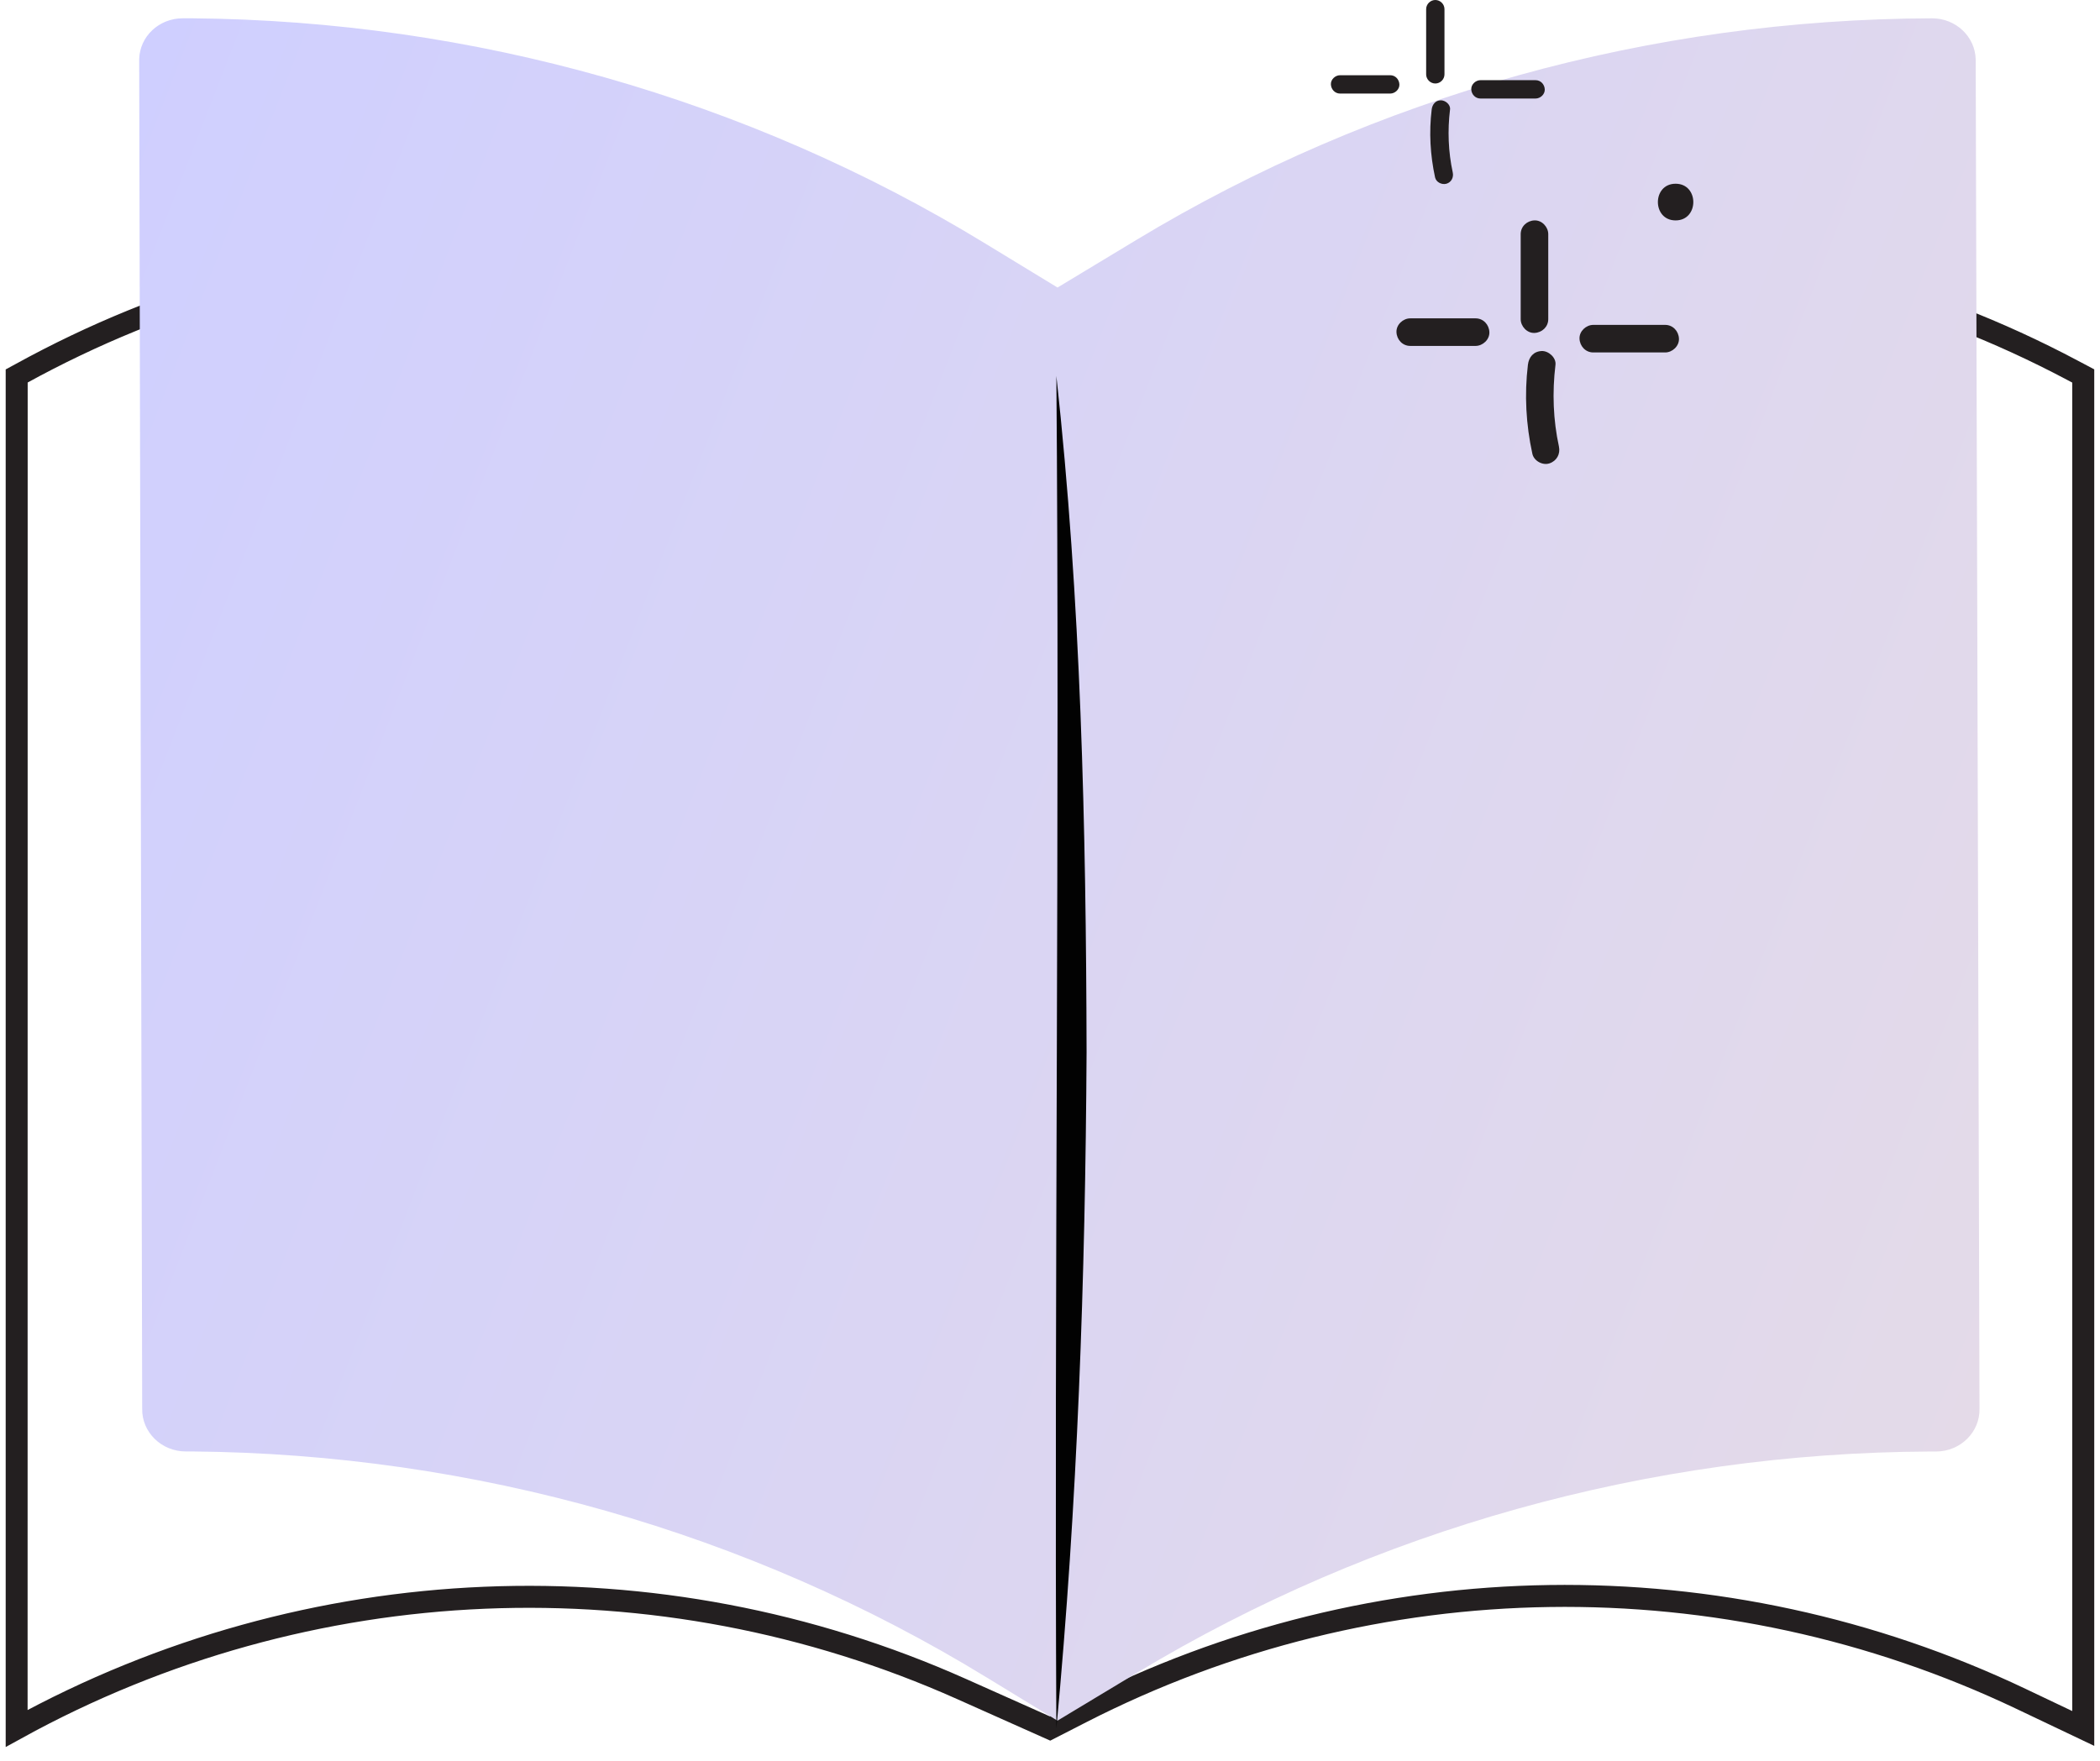 <svg width="124" height="104" viewBox="0 0 124 104" fill="none" xmlns="http://www.w3.org/2000/svg">
<g clip-path="url(#clip0_2310_24911)">
<path fill-rule="evenodd" clip-rule="evenodd" d="M123.011 102.089L119.343 100.344C101.727 91.96 81.21 92.254 63.84 101.145L61.996 102.089L56.786 99.763C38.85 91.752 18.189 92.614 0.98 102.089L0.985 22.206L1.232 22.072C18.302 12.671 38.776 11.744 56.626 19.565L62.658 22.206L66.296 20.496C84.154 12.099 104.927 12.606 122.357 21.86L123.011 22.206V102.089Z" stroke="#231F20" stroke-width="1.299" stroke-miterlimit="10"/>
<path fill-rule="evenodd" clip-rule="evenodd" d="M8.219 3.507L8.396 83.195C8.366 84.585 9.527 85.728 10.969 85.728H11.363C27.974 85.871 44.213 90.487 58.243 99.066L62.44 101.629L67.164 98.784C81.19 90.331 97.381 85.81 113.923 85.732H114.313C115.755 85.732 116.916 84.589 116.885 83.199L116.66 3.511C116.63 2.16 115.487 1.082 114.088 1.082C97.468 1.13 81.194 5.659 67.112 14.164L62.444 16.983L58.139 14.359C44.131 5.819 27.939 1.225 11.376 1.082H10.791C9.388 1.078 8.245 2.156 8.219 3.507Z" fill="url(#paint0_linear_2310_24911)"/>
<path d="M62.376 22.206C63.827 35.466 64.13 48.821 64.16 62.15C64.087 75.478 63.623 88.816 62.376 102.089C62.242 76.773 62.584 47.582 62.376 22.206Z" fill="#020202"/>
<path d="M84.211 0.541V4.391C84.211 4.685 84.458 4.932 84.752 4.932C85.047 4.932 85.293 4.685 85.293 4.391V0.541C85.293 0.247 85.047 0 84.752 0C84.458 0 84.211 0.247 84.211 0.541Z" fill="#231F20"/>
<path d="M79.128 5.526H82.09C82.371 5.526 82.644 5.279 82.631 4.985C82.618 4.69 82.393 4.443 82.09 4.443H79.128C78.846 4.443 78.573 4.69 78.586 4.985C78.599 5.279 78.825 5.526 79.128 5.526Z" fill="#231F20"/>
<path d="M87.417 5.819H90.673C90.955 5.819 91.228 5.572 91.215 5.278C91.201 4.983 90.976 4.736 90.673 4.736H87.417C87.135 4.736 86.862 4.983 86.875 5.278C86.888 5.572 87.114 5.819 87.417 5.819Z" fill="#231F20"/>
<path d="M84.538 6.466C84.374 7.804 84.452 9.16 84.737 10.476C84.798 10.762 85.132 10.926 85.404 10.853C85.699 10.771 85.846 10.472 85.781 10.186C85.517 8.965 85.469 7.705 85.621 6.466C85.656 6.176 85.348 5.925 85.08 5.925C84.759 5.925 84.573 6.176 84.538 6.466Z" fill="#231F20"/>
<path d="M89.793 13.831V18.85C89.793 19.274 90.165 19.682 90.607 19.664C91.049 19.647 91.421 19.309 91.421 18.85V13.831C91.421 13.407 91.049 13 90.607 13.017C90.165 13.034 89.793 13.372 89.793 13.831Z" fill="#231F20"/>
<path d="M83.272 20.431H87.13C87.554 20.431 87.962 20.058 87.944 19.617C87.927 19.175 87.589 18.803 87.13 18.803H83.272C82.847 18.803 82.44 19.175 82.458 19.617C82.475 20.058 82.813 20.431 83.272 20.431Z" fill="#231F20"/>
<path d="M94.08 20.817H98.324C98.748 20.817 99.156 20.444 99.138 20.003C99.121 19.561 98.783 19.189 98.324 19.189H94.08C93.656 19.189 93.249 19.561 93.266 20.003C93.284 20.444 93.621 20.817 94.08 20.817Z" fill="#231F20"/>
<path d="M90.219 21.551C90.007 23.305 90.106 25.081 90.483 26.804C90.574 27.22 91.081 27.501 91.484 27.371C91.921 27.229 92.146 26.817 92.051 26.371C91.713 24.817 91.648 23.188 91.847 21.547C91.899 21.123 91.436 20.716 91.033 20.733C90.548 20.755 90.275 21.092 90.219 21.547V21.551Z" fill="#231F20"/>
<path d="M98.94 13.018C100.335 13.018 100.335 10.852 98.94 10.852C97.546 10.852 97.546 13.018 98.94 13.018Z" fill="#231F20"/>
</g>
<defs>
<linearGradient id="paint0_linear_2310_24911" x1="8.219" y1="1.082" x2="137.032" y2="51.242" gradientUnits="userSpaceOnUse">
<stop stop-color="#CFCFFF"/>
<stop offset="1" stop-color="#E5DBE7"/>
</linearGradient>
<clipPath id="clip0_2310_24911">
<rect width="123.325" height="103.189" fill="white" transform="translate(0.336)"/>
</clipPath>
</defs>
</svg>
